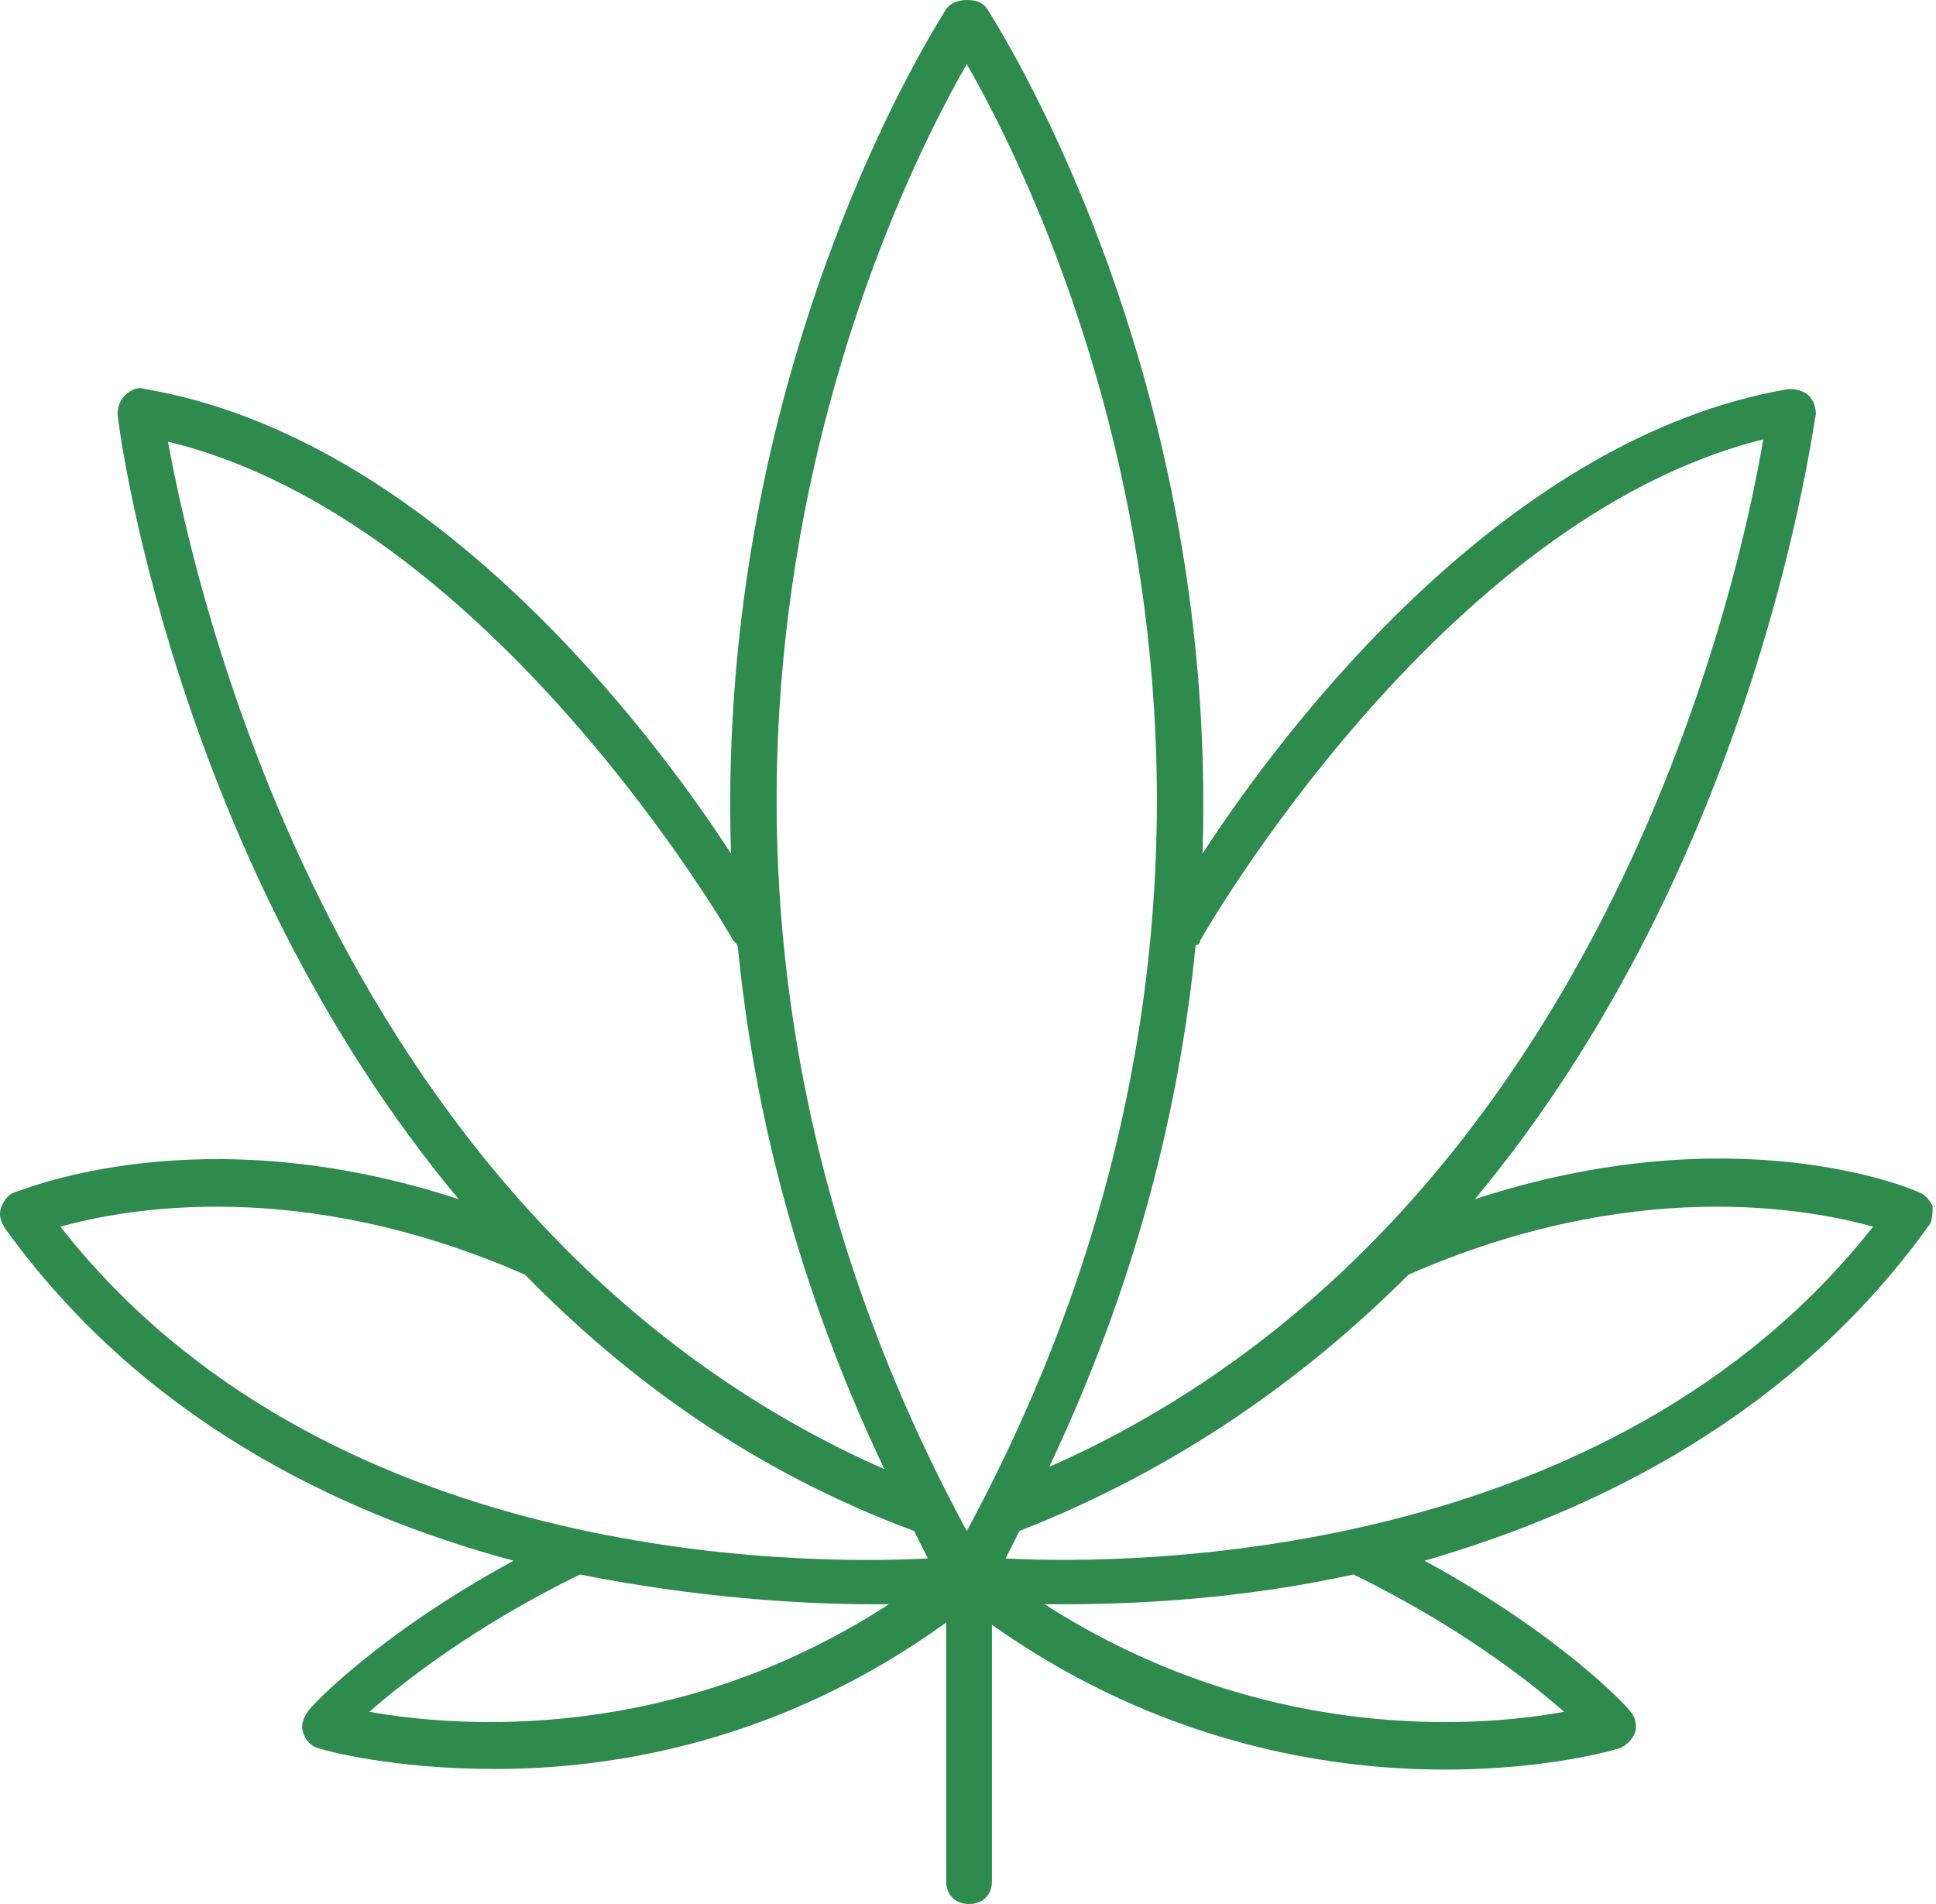 <svg width="122" height="120" viewBox="0 0 122 120" fill="none" xmlns="http://www.w3.org/2000/svg">
<path d="M120.922 75.144C120.345 74.856 109.239 70.24 92.941 75.577C110.97 53.942 114.287 26.394 114.432 26.106C114.432 25.673 114.287 25.24 113.999 24.952C113.71 24.663 113.278 24.519 112.701 24.519C94.96 27.548 81.114 45.577 75.778 53.798C76.787 22.644 62.364 0.865 62.22 0.577C61.932 0.144 61.499 0 60.922 0C60.489 0 59.912 0.144 59.624 0.577C59.48 0.865 45.057 22.644 46.066 53.798C40.73 45.577 26.884 27.548 9.143 24.519C8.71 24.375 8.278 24.519 7.845 24.952C7.557 25.24 7.412 25.673 7.412 26.106C7.412 26.538 10.874 53.942 28.903 75.577C12.605 70.24 1.499 75 0.922 75.144C0.489 75.288 0.201 75.721 0.057 76.154C-0.088 76.587 0.057 77.019 0.345 77.452C8.855 89.279 21.114 95.337 32.364 98.365C23.855 102.981 19.528 107.596 19.384 107.885C19.095 108.317 18.951 108.75 19.095 109.183C19.239 109.615 19.528 110.048 20.105 110.192C20.537 110.337 24.72 111.49 31.21 111.49C38.71 111.49 49.239 109.76 59.624 102.26V118.558C59.624 119.423 60.201 120 61.066 120C61.932 120 62.508 119.423 62.508 118.558V102.404C81.691 115.962 101.162 110.481 102.028 110.192C102.46 110.048 102.893 109.615 103.037 109.183C103.182 108.75 103.037 108.173 102.749 107.885C102.605 107.596 98.278 102.981 89.768 98.365C100.73 95.192 112.989 89.135 121.499 77.308C121.787 77.019 121.787 76.442 121.787 76.01C121.643 75.721 121.355 75.288 120.922 75.144ZM75.633 59.279C75.778 58.99 90.778 32.74 111.114 27.692C109.528 37.067 100.73 77.163 66.114 92.452C71.595 80.913 74.335 69.808 75.345 59.567C75.489 59.567 75.633 59.423 75.633 59.279ZM60.922 4.038C65.97 12.836 85.153 51.635 60.922 96.49C36.691 51.635 55.874 12.836 60.922 4.038ZM46.21 59.279C46.355 59.423 46.499 59.567 46.499 59.712C47.508 69.952 50.249 81.058 55.73 92.596C21.114 77.308 12.316 37.212 10.585 27.837C30.922 32.74 46.066 58.99 46.21 59.279ZM3.807 77.308C7.989 76.154 18.951 74.135 33.085 80.337C39.576 86.971 47.508 92.74 57.605 96.49C57.893 97.067 58.182 97.644 58.47 98.221C50.249 98.654 20.393 98.51 3.807 77.308ZM23.278 107.885C25.585 105.865 30.057 102.404 36.547 99.231C43.758 100.673 50.393 101.106 54.864 101.106C55.297 101.106 55.585 101.106 56.018 101.106C42.46 109.904 28.903 108.894 23.278 107.885ZM98.566 107.885C93.085 108.894 79.528 109.904 65.826 101.106C66.114 101.106 66.547 101.106 66.98 101.106C71.451 101.106 78.085 100.817 85.297 99.231C91.787 102.404 96.258 105.865 98.566 107.885ZM63.374 98.221C63.662 97.644 63.951 97.067 64.239 96.49C74.191 92.596 82.268 86.827 88.758 80.337C102.893 74.135 113.855 76.154 118.037 77.308C101.451 98.365 71.595 98.654 63.374 98.221Z" fill="#2F8A4E"/>
</svg>
